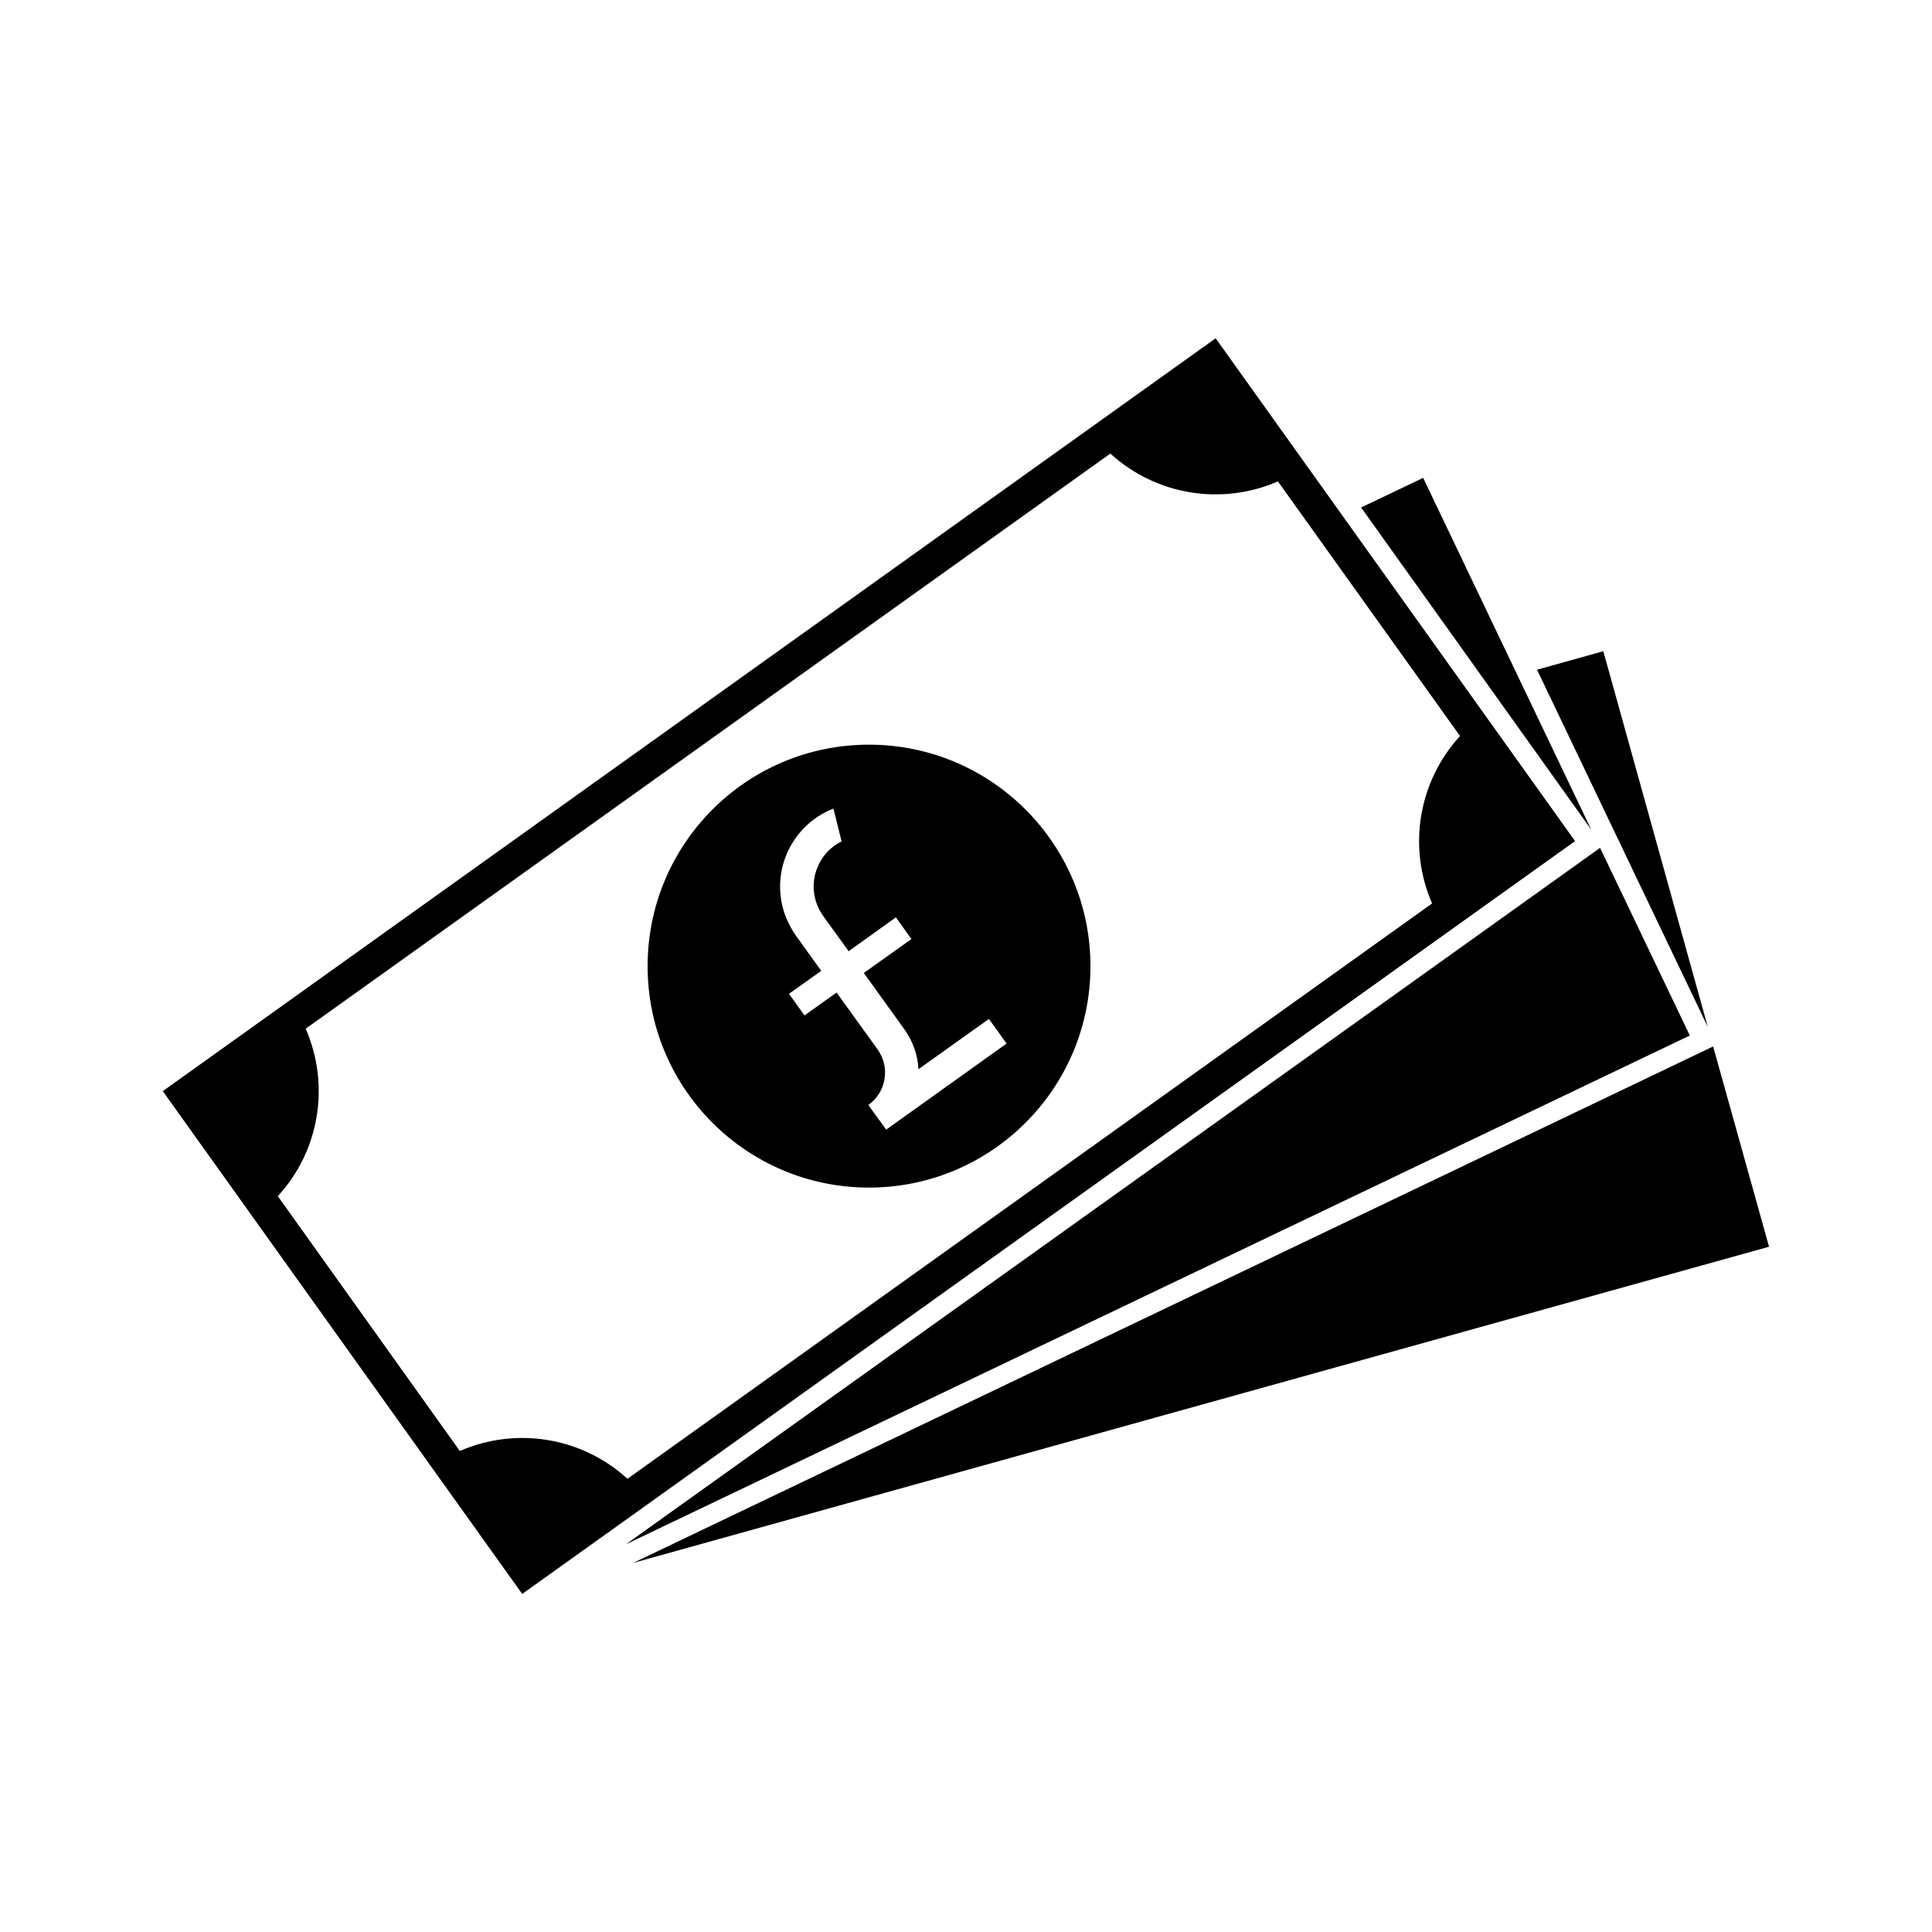 <?xml version="1.0" encoding="UTF-8"?>
<!-- Uploaded to: ICON Repo, www.iconrepo.com, Generator: ICON Repo Mixer Tools -->
<svg fill="#000000" width="800px" height="800px" version="1.1" viewBox="144 144 512 512" xmlns="http://www.w3.org/2000/svg">
 <g>
  <path d="m432.98 400.04c0 32.422-26.305 58.684-58.699 58.684-32.414 0-58.66-26.27-58.66-58.684 0-32.395 26.242-58.695 58.66-58.695 32.395-0.004 58.699 26.301 58.699 58.695zm-80.742-13.07c0.711 1.703 1.559 3.375 2.609 4.871l6.801 9.441-8.559 6.09 4.109 5.723 8.504-6.062 10.914 15.129c3.336 4.762 2.262 11.285-2.5 14.68l4.731 6.523 31.91-22.816-4.676-6.516-18.68 13.32c-0.168-3.684-1.445-7.281-3.57-10.348l-10.914-15.16 12.617-8.984-4.109-5.754-12.523 8.977-6.801-9.406c-0.395-0.59-0.797-1.238-1.102-1.867-3.238-6.602-0.539-14.566 6.031-17.824l-2.156-8.699c-11.398 4.43-17.066 17.293-12.637 28.684z"/>
  <path d="m311.77 558.2 286.23-136.88 14.816 53.078-301.05 83.801"/>
  <path d="m551.33 321.48 17.562-4.902 27.695 99.582-45.258-94.68"/>
  <path d="m521.15 270.64 44.547 93.238-60.988-85.391 16.441-7.848"/>
  <path d="m568.04 368.69 23.777 49.73-281.95 134.84z"/>
  <path d="m187.14 433.16 279.02-199.51 95.25 133.25-279.02 199.51zm336.38-49.734c-6.516-14.934-3.652-32.305 7.402-44.379l-48.262-67.473c-14.938 6.516-32.363 3.629-44.406-7.371l-213.24 152.41c6.523 14.992 3.664 32.363-7.391 44.379l48.234 67.535c14.988-6.516 32.387-3.652 44.426 7.371z"/>
 </g>
</svg>